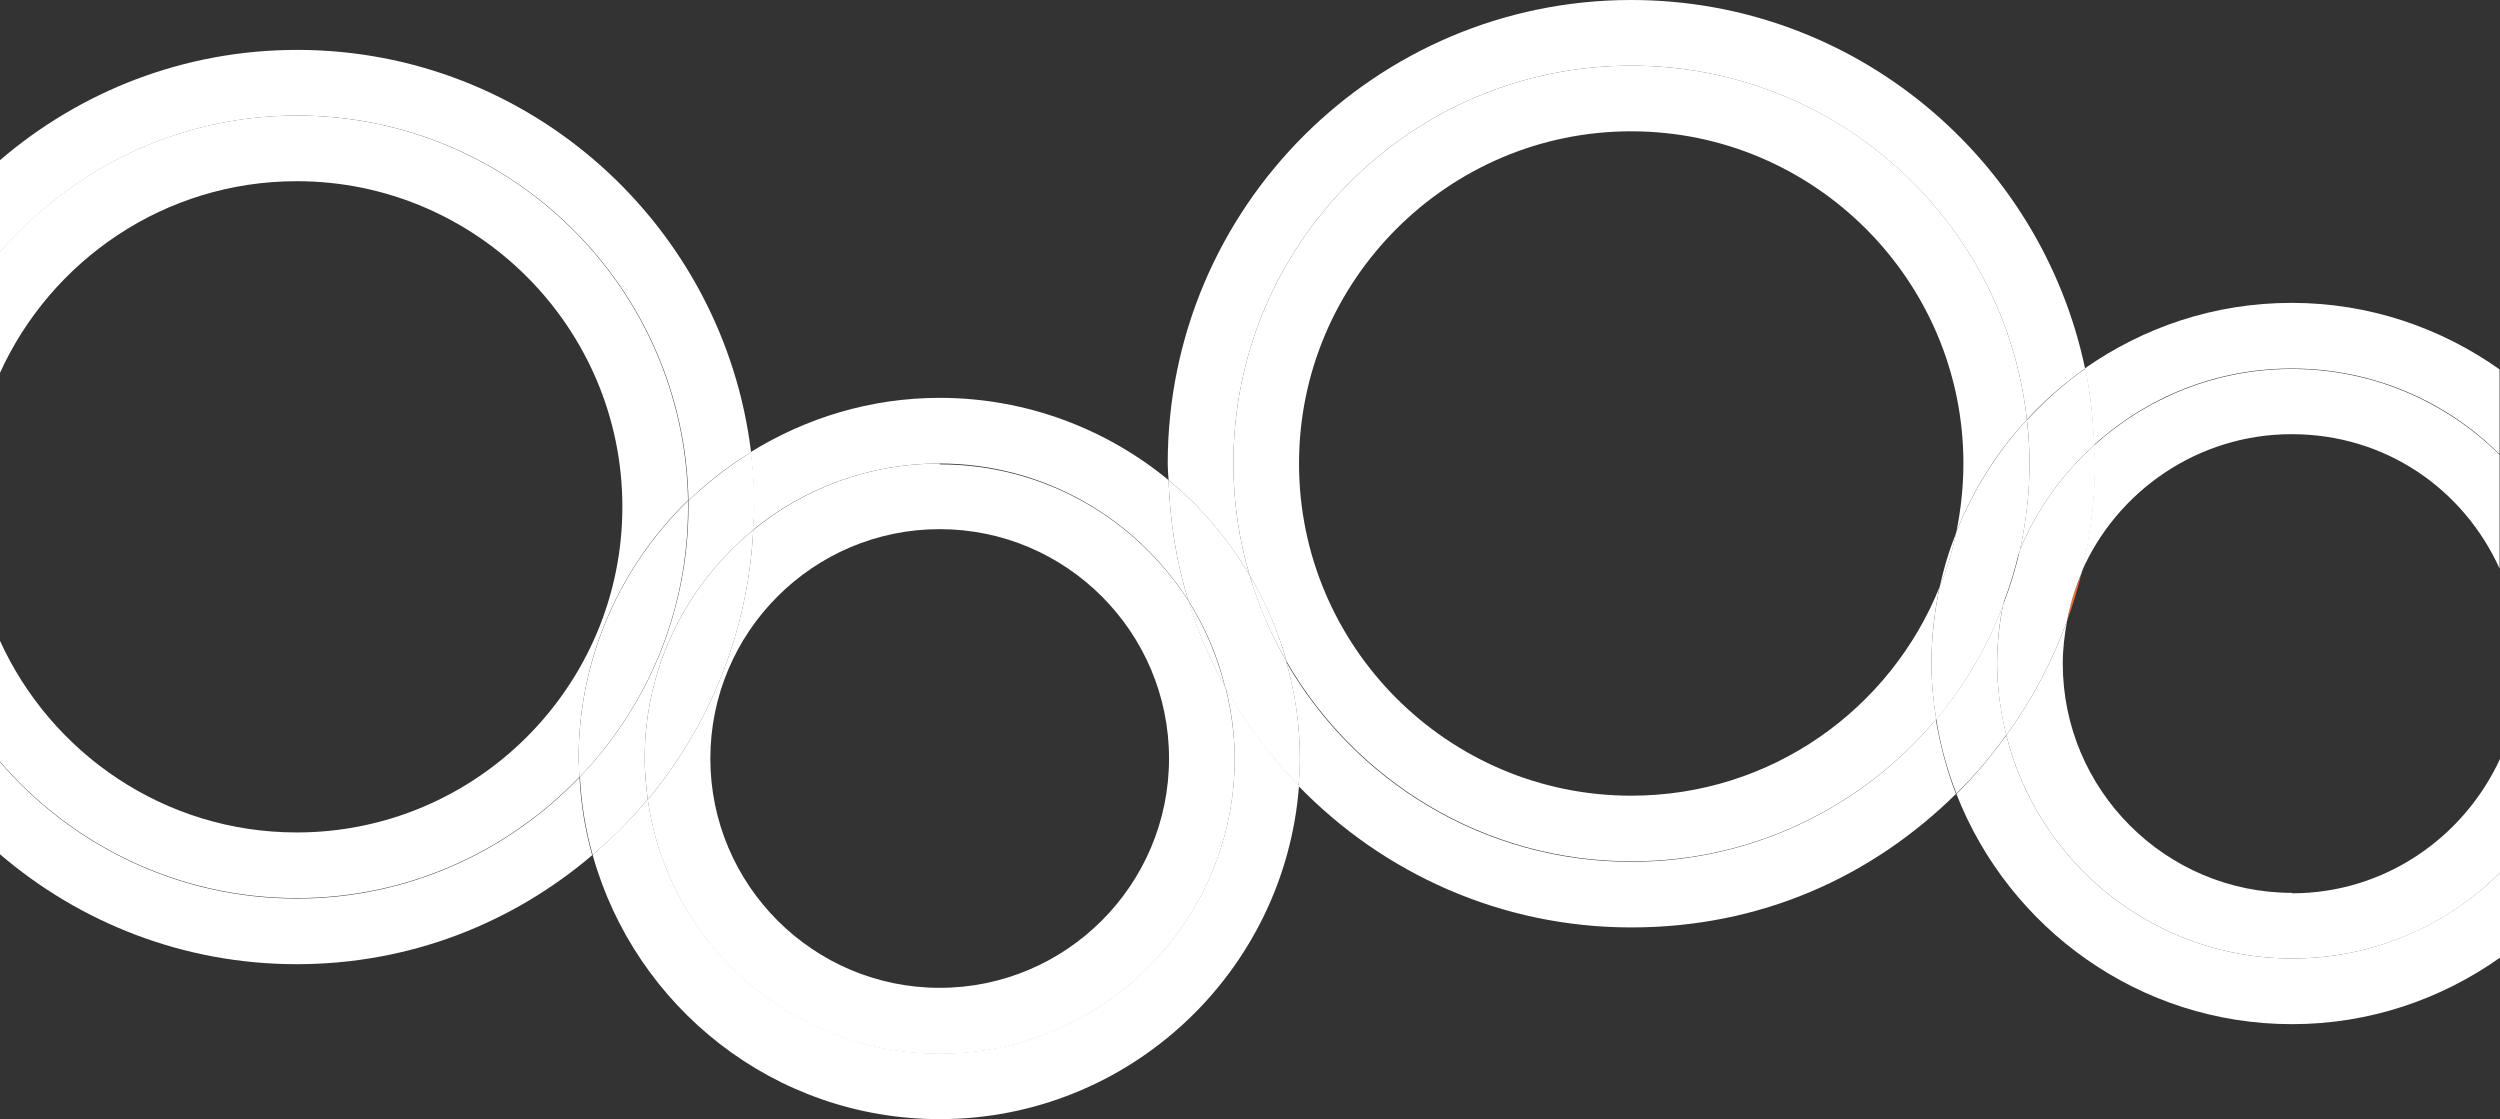 <svg xmlns="http://www.w3.org/2000/svg" id="Layer_2" viewBox="0 0 57.12 25.57"><rect x="0" y="0" width="57.12" height="25.57" fill="#333333" stroke="none"/><defs><style>.cls-1{fill:#ed6e37;}.cls-2{fill:#fff;}</style></defs><g id="Layer_1-2"><path class="cls-2" d="m37.27,19.69c-3.37,0-6.31-1.84-7.88-4.56.2.7.31,1.44.31,2.21,0,.21-.02.42-.03.62,1.93,1.99,4.62,3.23,7.6,3.23s5.51-1.17,7.42-3.05c-.21-.54-.36-1.11-.46-1.7-1.67,1.99-4.17,3.25-6.96,3.25Z"></path><path class="cls-2" d="m28.55,13.14c-.24-.81-.37-1.66-.37-2.55,0-5.02,4.07-9.09,9.09-9.09,4.68,0,8.54,3.54,9.04,8.09.4-.44.85-.83,1.33-1.17-1.01-4.8-5.27-8.42-10.37-8.42-5.84,0-10.59,4.75-10.59,10.59,0,.13.01.25.02.38.74.61,1.36,1.35,1.85,2.17Z"></path><path class="cls-2" d="m44.32,13.4c-1.12,2.8-3.85,4.78-7.05,4.78-4.19,0-7.59-3.41-7.59-7.59s3.41-7.59,7.59-7.59,7.59,3.41,7.59,7.59c0,.54-.06,1.06-.16,1.56.38-.95.92-1.82,1.61-2.56-.5-4.55-4.35-8.09-9.04-8.09-5.02,0-9.09,4.07-9.09,9.09,0,.89.13,1.74.37,2.55.36.61.65,1.28.85,1.98,1.57,2.72,4.51,4.56,7.88,4.56,2.8,0,5.3-1.27,6.96-3.25-.07-.42-.11-.84-.11-1.28,0-.6.07-1.19.19-1.76Z"></path><path class="cls-1" d="m47.56,13.09c-.15.35-.26.71-.33,1.09.13-.35.24-.72.33-1.09Z"></path><path class="cls-2" d="m47.64,8.42c.12.57.18,1.15.2,1.75,1.2-1.09,2.78-1.75,4.52-1.75,1.86,0,3.54.75,4.75,1.96v-1.94c-1.34-.95-2.98-1.52-4.75-1.52s-3.39.56-4.73,1.5Z"></path><path class="cls-2" d="m52.37,21.9c-3.15,0-5.8-2.17-6.53-5.1-.35.48-.72.93-1.14,1.34,1.2,3.07,4.18,5.26,7.67,5.26,1.77,0,3.41-.57,4.75-1.52v-1.94c-1.22,1.21-2.9,1.96-4.75,1.96Z"></path><path class="cls-2" d="m44.7,12.16c-.16.4-.29.82-.38,1.25.16-.4.29-.82.38-1.25Z"></path><path class="cls-2" d="m45.76,13.84c-.36.95-.88,1.83-1.52,2.59.09.59.25,1.16.46,1.7.42-.41.8-.86,1.14-1.34-.13-.53-.21-1.08-.21-1.64,0-.45.05-.89.13-1.32Z"></path><path class="cls-2" d="m46.31,9.59c.04.33.06.66.06,1,0,.68-.08,1.34-.22,1.98.38-.92.97-1.74,1.7-2.4-.02-.6-.09-1.18-.2-1.75-.49.34-.93.74-1.33,1.17Z"></path><path class="cls-2" d="m46.31,9.59c-.68.74-1.23,1.61-1.61,2.56-.09.43-.22.85-.38,1.25-.12.57-.19,1.15-.19,1.76,0,.44.04.86.11,1.28.64-.77,1.16-1.64,1.52-2.59.09-.44.22-.86.39-1.27.14-.64.22-1.3.22-1.98,0-.34-.02-.67-.06-1Z"></path><path class="cls-2" d="m52.37,20.4c-2.89,0-5.24-2.35-5.24-5.24,0-.33.04-.66.1-.98-.34.94-.81,1.82-1.39,2.62.73,2.93,3.38,5.1,6.53,5.1,1.86,0,3.54-.75,4.75-1.96v-2.6c-.83,1.8-2.64,3.07-4.75,3.07Z"></path><path class="cls-2" d="m47.84,10.17c0,.14.02.28.02.42,0,.86-.11,1.7-.31,2.5.8-1.86,2.66-3.17,4.81-3.17s3.93,1.26,4.75,3.07v-2.6c-1.22-1.21-2.9-1.96-4.75-1.96-1.74,0-3.33.67-4.52,1.75Z"></path><path class="cls-2" d="m47.56,13.09c.2-.8.31-1.64.31-2.5,0-.14-.02-.28-.02-.42-.73.66-1.32,1.48-1.7,2.4-.1.44-.23.86-.39,1.27-.08.43-.13.87-.13,1.32,0,.57.08,1.12.21,1.64.58-.8,1.05-1.68,1.39-2.62.07-.38.18-.74.33-1.09Z"></path><path class="cls-2" d="m46.14,12.57c-.17.4-.3.83-.39,1.27.16-.41.29-.83.39-1.27Z"></path><path class="cls-2" d="m6.79,2.64c4.89,0,8.86,3.93,8.94,8.8.43-.42.91-.79,1.43-1.11C16.53,5.16,12.12,1.14,6.79,1.14,4.2,1.14,1.83,2.09,0,3.66v2.11c1.64-1.91,4.07-3.13,6.79-3.13Z"></path><path class="cls-2" d="m13.53,19.54c-.16-.57-.26-1.17-.29-1.78-1.63,1.7-3.92,2.77-6.46,2.77-2.72,0-5.15-1.22-6.79-3.13v2.11c1.83,1.57,4.2,2.52,6.79,2.52s4.93-.94,6.75-2.49Z"></path><path class="cls-2" d="m15.72,11.44c-.08-4.87-4.05-8.8-8.94-8.8-2.72,0-5.15,1.22-6.79,3.13v2.77c1.17-2.59,3.77-4.4,6.79-4.4,4.1,0,7.44,3.34,7.44,7.44s-3.34,7.44-7.44,7.44c-3.02,0-5.62-1.81-6.79-4.4v2.77c1.64,1.91,4.07,3.13,6.79,3.13,2.54,0,4.83-1.07,6.46-2.77,0-.14-.02-.28-.02-.42,0-2.31.96-4.4,2.5-5.9Z"></path><path class="cls-2" d="m28.21,17.33c0,3.72-3.02,6.74-6.74,6.74-3.4,0-6.21-2.53-6.67-5.81-.38.46-.81.88-1.26,1.27.97,3.48,4.15,6.04,7.93,6.04,4.33,0,7.89-3.36,8.21-7.62-.65-.67-1.22-1.43-1.68-2.26.13.52.21,1.07.21,1.63Z"></path><path class="cls-2" d="m17.2,12.11c1.16-.95,2.65-1.52,4.26-1.52,2.39,0,4.49,1.25,5.69,3.13-.27-.87-.42-1.8-.45-2.75-1.42-1.17-3.25-1.88-5.23-1.88-1.58,0-3.06.46-4.32,1.24.05.41.08.83.08,1.25,0,.18-.02.36-.03.53Z"></path><path class="cls-2" d="m29.4,15.12c-.36-.62-.64-1.28-.85-1.98-.49-.83-1.11-1.56-1.85-2.17.03.95.18,1.88.45,2.75.38.6.67,1.26.84,1.97.46.83,1.02,1.58,1.68,2.26.02-.21.03-.41.03-.62,0-.77-.11-1.51-.31-2.21Z"></path><path class="cls-2" d="m29.4,15.12c-.2-.7-.48-1.37-.85-1.98.2.7.49,1.36.85,1.98Z"></path><path class="cls-2" d="m14.8,18.27c-.04-.31-.07-.62-.07-.94,0-2.11.97-3.98,2.48-5.22,0-.18.03-.35.03-.53,0-.42-.03-.84-.08-1.25-.51.32-.99.69-1.43,1.11,0,.05,0,.1,0,.14,0,2.4-.95,4.57-2.48,6.17.03.61.13,1.21.29,1.78.46-.39.88-.81,1.26-1.27Z"></path><path class="cls-2" d="m15.72,11.44c-1.54,1.5-2.5,3.59-2.5,5.9,0,.14.01.28.02.42,1.54-1.61,2.48-3.78,2.48-6.17,0-.05,0-.1,0-.14Z"></path><path class="cls-2" d="m21.47,10.59c-1.62,0-3.1.57-4.26,1.52-.12,2.33-1,4.47-2.41,6.16.46,3.28,3.26,5.81,6.67,5.81,3.72,0,6.74-3.02,6.74-6.74,0-.56-.08-1.11-.21-1.63-.34-.62-.63-1.28-.84-1.97-1.2-1.88-3.29-3.13-5.69-3.13Zm0,11.98c-2.89,0-5.24-2.35-5.24-5.24s2.35-5.24,5.24-5.24,5.24,2.35,5.24,5.24-2.35,5.24-5.24,5.24Z"></path><path class="cls-2" d="m27.15,13.73c.21.69.5,1.35.84,1.97-.18-.71-.46-1.37-.84-1.97Z"></path><path class="cls-2" d="m14.73,17.33c0,.32.03.63.07.94,1.41-1.69,2.29-3.82,2.41-6.16-1.51,1.24-2.48,3.11-2.48,5.22Z"></path></g></svg>